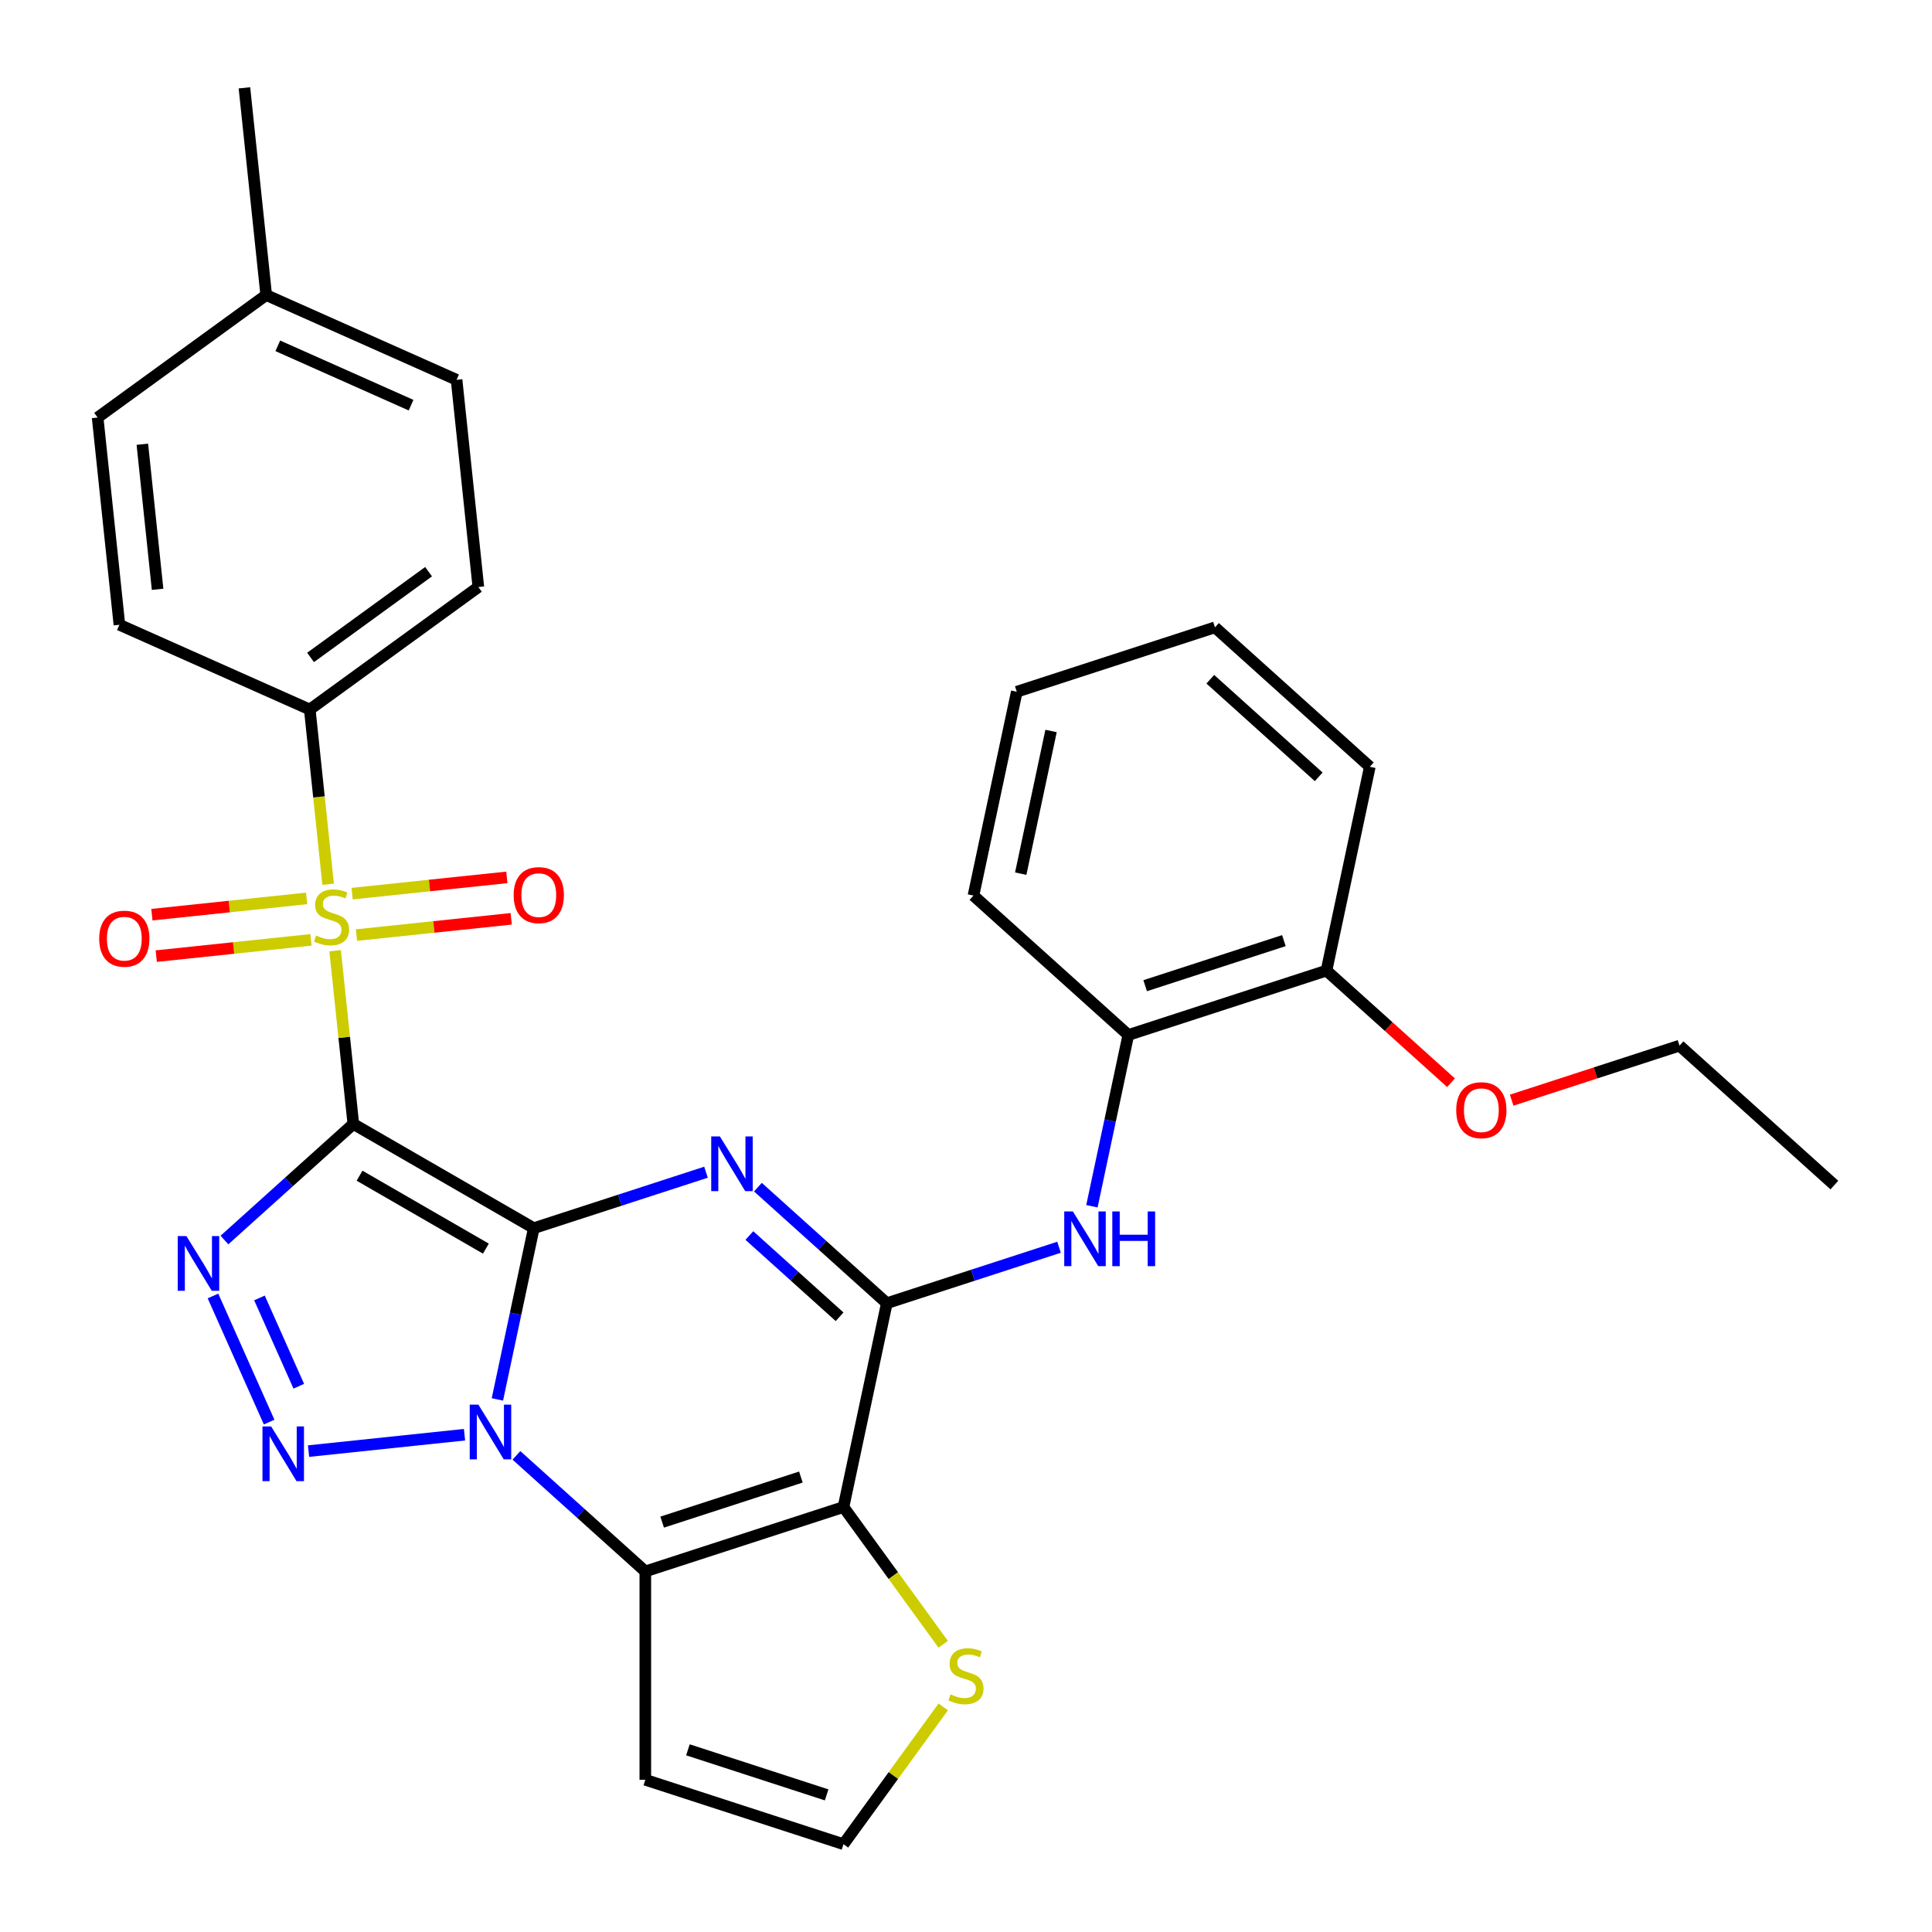 <?xml version='1.0' encoding='iso-8859-1'?>
<svg version='1.1' baseProfile='full'
              xmlns='http://www.w3.org/2000/svg'
                      xmlns:rdkit='http://www.rdkit.org/xml'
                      xmlns:xlink='http://www.w3.org/1999/xlink'
                  xml:space='preserve'
width='1000px' height='1000px' viewBox='0 0 1000 1000'>
<!-- END OF HEADER -->
<rect style='opacity:1.0;fill:#FFFFFF;stroke:none' width='1000' height='1000' x='0' y='0'> </rect>
<path class='bond-0' d='M 276.288,635.697 L 182.884,581.77' style='fill:none;fill-rule:evenodd;stroke:#000000;stroke-width:6px;stroke-linecap:butt;stroke-linejoin:miter;stroke-opacity:1' />
<path class='bond-0' d='M 251.492,646.289 L 186.109,608.54' style='fill:none;fill-rule:evenodd;stroke:#000000;stroke-width:6px;stroke-linecap:butt;stroke-linejoin:miter;stroke-opacity:1' />
<path class='bond-1' d='M 276.288,635.697 L 266.868,680.018' style='fill:none;fill-rule:evenodd;stroke:#000000;stroke-width:6px;stroke-linecap:butt;stroke-linejoin:miter;stroke-opacity:1' />
<path class='bond-1' d='M 266.868,680.018 L 257.447,724.338' style='fill:none;fill-rule:evenodd;stroke:#0000FF;stroke-width:6px;stroke-linecap:butt;stroke-linejoin:miter;stroke-opacity:1' />
<path class='bond-2' d='M 276.288,635.697 L 320.858,621.216' style='fill:none;fill-rule:evenodd;stroke:#000000;stroke-width:6px;stroke-linecap:butt;stroke-linejoin:miter;stroke-opacity:1' />
<path class='bond-2' d='M 320.858,621.216 L 365.427,606.734' style='fill:none;fill-rule:evenodd;stroke:#0000FF;stroke-width:6px;stroke-linecap:butt;stroke-linejoin:miter;stroke-opacity:1' />
<path class='bond-3' d='M 182.884,581.77 L 178.171,536.927' style='fill:none;fill-rule:evenodd;stroke:#000000;stroke-width:6px;stroke-linecap:butt;stroke-linejoin:miter;stroke-opacity:1' />
<path class='bond-3' d='M 178.171,536.927 L 173.458,492.083' style='fill:none;fill-rule:evenodd;stroke:#CCCC00;stroke-width:6px;stroke-linecap:butt;stroke-linejoin:miter;stroke-opacity:1' />
<path class='bond-4' d='M 182.884,581.77 L 149.527,611.805' style='fill:none;fill-rule:evenodd;stroke:#000000;stroke-width:6px;stroke-linecap:butt;stroke-linejoin:miter;stroke-opacity:1' />
<path class='bond-4' d='M 149.527,611.805 L 116.169,641.841' style='fill:none;fill-rule:evenodd;stroke:#0000FF;stroke-width:6px;stroke-linecap:butt;stroke-linejoin:miter;stroke-opacity:1' />
<path class='bond-5' d='M 240.428,742.607 L 159.7,751.091' style='fill:none;fill-rule:evenodd;stroke:#0000FF;stroke-width:6px;stroke-linecap:butt;stroke-linejoin:miter;stroke-opacity:1' />
<path class='bond-6' d='M 267.301,753.293 L 300.658,783.328' style='fill:none;fill-rule:evenodd;stroke:#0000FF;stroke-width:6px;stroke-linecap:butt;stroke-linejoin:miter;stroke-opacity:1' />
<path class='bond-6' d='M 300.658,783.328 L 334.015,813.363' style='fill:none;fill-rule:evenodd;stroke:#000000;stroke-width:6px;stroke-linecap:butt;stroke-linejoin:miter;stroke-opacity:1' />
<path class='bond-8' d='M 392.3,614.467 L 425.657,644.502' style='fill:none;fill-rule:evenodd;stroke:#0000FF;stroke-width:6px;stroke-linecap:butt;stroke-linejoin:miter;stroke-opacity:1' />
<path class='bond-8' d='M 425.657,644.502 L 459.015,674.537' style='fill:none;fill-rule:evenodd;stroke:#000000;stroke-width:6px;stroke-linecap:butt;stroke-linejoin:miter;stroke-opacity:1' />
<path class='bond-8' d='M 387.874,639.507 L 411.224,660.532' style='fill:none;fill-rule:evenodd;stroke:#0000FF;stroke-width:6px;stroke-linecap:butt;stroke-linejoin:miter;stroke-opacity:1' />
<path class='bond-8' d='M 411.224,660.532 L 434.574,681.557' style='fill:none;fill-rule:evenodd;stroke:#000000;stroke-width:6px;stroke-linecap:butt;stroke-linejoin:miter;stroke-opacity:1' />
<path class='bond-12' d='M 169.843,457.691 L 165.09,412.467' style='fill:none;fill-rule:evenodd;stroke:#CCCC00;stroke-width:6px;stroke-linecap:butt;stroke-linejoin:miter;stroke-opacity:1' />
<path class='bond-12' d='M 165.09,412.467 L 160.337,367.244' style='fill:none;fill-rule:evenodd;stroke:#000000;stroke-width:6px;stroke-linecap:butt;stroke-linejoin:miter;stroke-opacity:1' />
<path class='bond-13' d='M 184.514,483.996 L 224.557,479.787' style='fill:none;fill-rule:evenodd;stroke:#CCCC00;stroke-width:6px;stroke-linecap:butt;stroke-linejoin:miter;stroke-opacity:1' />
<path class='bond-13' d='M 224.557,479.787 L 264.601,475.578' style='fill:none;fill-rule:evenodd;stroke:#FF0000;stroke-width:6px;stroke-linecap:butt;stroke-linejoin:miter;stroke-opacity:1' />
<path class='bond-13' d='M 182.259,462.543 L 222.303,458.334' style='fill:none;fill-rule:evenodd;stroke:#CCCC00;stroke-width:6px;stroke-linecap:butt;stroke-linejoin:miter;stroke-opacity:1' />
<path class='bond-13' d='M 222.303,458.334 L 262.346,454.126' style='fill:none;fill-rule:evenodd;stroke:#FF0000;stroke-width:6px;stroke-linecap:butt;stroke-linejoin:miter;stroke-opacity:1' />
<path class='bond-14' d='M 158.707,465.019 L 118.663,469.227' style='fill:none;fill-rule:evenodd;stroke:#CCCC00;stroke-width:6px;stroke-linecap:butt;stroke-linejoin:miter;stroke-opacity:1' />
<path class='bond-14' d='M 118.663,469.227 L 78.62,473.436' style='fill:none;fill-rule:evenodd;stroke:#FF0000;stroke-width:6px;stroke-linecap:butt;stroke-linejoin:miter;stroke-opacity:1' />
<path class='bond-14' d='M 160.961,486.471 L 120.918,490.68' style='fill:none;fill-rule:evenodd;stroke:#CCCC00;stroke-width:6px;stroke-linecap:butt;stroke-linejoin:miter;stroke-opacity:1' />
<path class='bond-14' d='M 120.918,490.68 L 80.875,494.889' style='fill:none;fill-rule:evenodd;stroke:#FF0000;stroke-width:6px;stroke-linecap:butt;stroke-linejoin:miter;stroke-opacity:1' />
<path class='bond-31' d='M 110.238,670.795 L 139.302,736.073' style='fill:none;fill-rule:evenodd;stroke:#0000FF;stroke-width:6px;stroke-linecap:butt;stroke-linejoin:miter;stroke-opacity:1' />
<path class='bond-31' d='M 134.303,671.813 L 154.648,717.508' style='fill:none;fill-rule:evenodd;stroke:#0000FF;stroke-width:6px;stroke-linecap:butt;stroke-linejoin:miter;stroke-opacity:1' />
<path class='bond-11' d='M 334.015,813.363 L 334.015,921.217' style='fill:none;fill-rule:evenodd;stroke:#000000;stroke-width:6px;stroke-linecap:butt;stroke-linejoin:miter;stroke-opacity:1' />
<path class='bond-32' d='M 334.015,813.363 L 436.591,780.034' style='fill:none;fill-rule:evenodd;stroke:#000000;stroke-width:6px;stroke-linecap:butt;stroke-linejoin:miter;stroke-opacity:1' />
<path class='bond-32' d='M 342.736,787.848 L 414.539,764.518' style='fill:none;fill-rule:evenodd;stroke:#000000;stroke-width:6px;stroke-linecap:butt;stroke-linejoin:miter;stroke-opacity:1' />
<path class='bond-7' d='M 436.591,780.034 L 459.015,674.537' style='fill:none;fill-rule:evenodd;stroke:#000000;stroke-width:6px;stroke-linecap:butt;stroke-linejoin:miter;stroke-opacity:1' />
<path class='bond-10' d='M 436.591,780.034 L 462.4,815.558' style='fill:none;fill-rule:evenodd;stroke:#000000;stroke-width:6px;stroke-linecap:butt;stroke-linejoin:miter;stroke-opacity:1' />
<path class='bond-10' d='M 462.4,815.558 L 488.209,851.081' style='fill:none;fill-rule:evenodd;stroke:#CCCC00;stroke-width:6px;stroke-linecap:butt;stroke-linejoin:miter;stroke-opacity:1' />
<path class='bond-9' d='M 459.015,674.537 L 503.584,660.055' style='fill:none;fill-rule:evenodd;stroke:#000000;stroke-width:6px;stroke-linecap:butt;stroke-linejoin:miter;stroke-opacity:1' />
<path class='bond-9' d='M 503.584,660.055 L 548.154,645.574' style='fill:none;fill-rule:evenodd;stroke:#0000FF;stroke-width:6px;stroke-linecap:butt;stroke-linejoin:miter;stroke-opacity:1' />
<path class='bond-15' d='M 565.173,624.352 L 574.594,580.031' style='fill:none;fill-rule:evenodd;stroke:#0000FF;stroke-width:6px;stroke-linecap:butt;stroke-linejoin:miter;stroke-opacity:1' />
<path class='bond-15' d='M 574.594,580.031 L 584.014,535.711' style='fill:none;fill-rule:evenodd;stroke:#000000;stroke-width:6px;stroke-linecap:butt;stroke-linejoin:miter;stroke-opacity:1' />
<path class='bond-33' d='M 488.209,883.499 L 462.4,919.022' style='fill:none;fill-rule:evenodd;stroke:#CCCC00;stroke-width:6px;stroke-linecap:butt;stroke-linejoin:miter;stroke-opacity:1' />
<path class='bond-33' d='M 462.4,919.022 L 436.591,954.545' style='fill:none;fill-rule:evenodd;stroke:#000000;stroke-width:6px;stroke-linecap:butt;stroke-linejoin:miter;stroke-opacity:1' />
<path class='bond-16' d='M 334.015,921.217 L 436.591,954.545' style='fill:none;fill-rule:evenodd;stroke:#000000;stroke-width:6px;stroke-linecap:butt;stroke-linejoin:miter;stroke-opacity:1' />
<path class='bond-16' d='M 356.067,905.701 L 427.87,929.031' style='fill:none;fill-rule:evenodd;stroke:#000000;stroke-width:6px;stroke-linecap:butt;stroke-linejoin:miter;stroke-opacity:1' />
<path class='bond-18' d='M 160.337,367.244 L 247.592,303.849' style='fill:none;fill-rule:evenodd;stroke:#000000;stroke-width:6px;stroke-linecap:butt;stroke-linejoin:miter;stroke-opacity:1' />
<path class='bond-18' d='M 160.746,340.284 L 221.825,295.907' style='fill:none;fill-rule:evenodd;stroke:#000000;stroke-width:6px;stroke-linecap:butt;stroke-linejoin:miter;stroke-opacity:1' />
<path class='bond-19' d='M 160.337,367.244 L 61.807,323.376' style='fill:none;fill-rule:evenodd;stroke:#000000;stroke-width:6px;stroke-linecap:butt;stroke-linejoin:miter;stroke-opacity:1' />
<path class='bond-17' d='M 584.014,535.711 L 686.589,502.382' style='fill:none;fill-rule:evenodd;stroke:#000000;stroke-width:6px;stroke-linecap:butt;stroke-linejoin:miter;stroke-opacity:1' />
<path class='bond-17' d='M 592.735,510.197 L 664.537,486.867' style='fill:none;fill-rule:evenodd;stroke:#000000;stroke-width:6px;stroke-linecap:butt;stroke-linejoin:miter;stroke-opacity:1' />
<path class='bond-24' d='M 584.014,535.711 L 503.863,463.543' style='fill:none;fill-rule:evenodd;stroke:#000000;stroke-width:6px;stroke-linecap:butt;stroke-linejoin:miter;stroke-opacity:1' />
<path class='bond-23' d='M 686.589,502.382 L 718.817,531.4' style='fill:none;fill-rule:evenodd;stroke:#000000;stroke-width:6px;stroke-linecap:butt;stroke-linejoin:miter;stroke-opacity:1' />
<path class='bond-23' d='M 718.817,531.4 L 751.044,560.418' style='fill:none;fill-rule:evenodd;stroke:#FF0000;stroke-width:6px;stroke-linecap:butt;stroke-linejoin:miter;stroke-opacity:1' />
<path class='bond-25' d='M 686.589,502.382 L 709.013,396.885' style='fill:none;fill-rule:evenodd;stroke:#000000;stroke-width:6px;stroke-linecap:butt;stroke-linejoin:miter;stroke-opacity:1' />
<path class='bond-20' d='M 247.592,303.849 L 236.318,196.586' style='fill:none;fill-rule:evenodd;stroke:#000000;stroke-width:6px;stroke-linecap:butt;stroke-linejoin:miter;stroke-opacity:1' />
<path class='bond-21' d='M 61.807,323.376 L 50.533,216.113' style='fill:none;fill-rule:evenodd;stroke:#000000;stroke-width:6px;stroke-linecap:butt;stroke-linejoin:miter;stroke-opacity:1' />
<path class='bond-21' d='M 81.569,305.032 L 73.677,229.947' style='fill:none;fill-rule:evenodd;stroke:#000000;stroke-width:6px;stroke-linecap:butt;stroke-linejoin:miter;stroke-opacity:1' />
<path class='bond-34' d='M 236.318,196.586 L 137.789,152.718' style='fill:none;fill-rule:evenodd;stroke:#000000;stroke-width:6px;stroke-linecap:butt;stroke-linejoin:miter;stroke-opacity:1' />
<path class='bond-34' d='M 212.765,209.712 L 143.795,179.004' style='fill:none;fill-rule:evenodd;stroke:#000000;stroke-width:6px;stroke-linecap:butt;stroke-linejoin:miter;stroke-opacity:1' />
<path class='bond-22' d='M 50.533,216.113 L 137.789,152.718' style='fill:none;fill-rule:evenodd;stroke:#000000;stroke-width:6px;stroke-linecap:butt;stroke-linejoin:miter;stroke-opacity:1' />
<path class='bond-27' d='M 137.789,152.718 L 126.515,45.455' style='fill:none;fill-rule:evenodd;stroke:#000000;stroke-width:6px;stroke-linecap:butt;stroke-linejoin:miter;stroke-opacity:1' />
<path class='bond-26' d='M 782.437,569.451 L 825.876,555.336' style='fill:none;fill-rule:evenodd;stroke:#FF0000;stroke-width:6px;stroke-linecap:butt;stroke-linejoin:miter;stroke-opacity:1' />
<path class='bond-26' d='M 825.876,555.336 L 869.316,541.222' style='fill:none;fill-rule:evenodd;stroke:#000000;stroke-width:6px;stroke-linecap:butt;stroke-linejoin:miter;stroke-opacity:1' />
<path class='bond-29' d='M 503.863,463.543 L 526.287,358.046' style='fill:none;fill-rule:evenodd;stroke:#000000;stroke-width:6px;stroke-linecap:butt;stroke-linejoin:miter;stroke-opacity:1' />
<path class='bond-29' d='M 528.326,452.203 L 544.023,378.355' style='fill:none;fill-rule:evenodd;stroke:#000000;stroke-width:6px;stroke-linecap:butt;stroke-linejoin:miter;stroke-opacity:1' />
<path class='bond-35' d='M 709.013,396.885 L 628.862,324.717' style='fill:none;fill-rule:evenodd;stroke:#000000;stroke-width:6px;stroke-linecap:butt;stroke-linejoin:miter;stroke-opacity:1' />
<path class='bond-35' d='M 682.557,402.09 L 626.451,351.572' style='fill:none;fill-rule:evenodd;stroke:#000000;stroke-width:6px;stroke-linecap:butt;stroke-linejoin:miter;stroke-opacity:1' />
<path class='bond-28' d='M 869.316,541.222 L 949.467,613.39' style='fill:none;fill-rule:evenodd;stroke:#000000;stroke-width:6px;stroke-linecap:butt;stroke-linejoin:miter;stroke-opacity:1' />
<path class='bond-30' d='M 526.287,358.046 L 628.862,324.717' style='fill:none;fill-rule:evenodd;stroke:#000000;stroke-width:6px;stroke-linecap:butt;stroke-linejoin:miter;stroke-opacity:1' />
<path  class='atom-2' d='M 247.604 727.034
L 256.884 742.034
Q 257.804 743.514, 259.284 746.194
Q 260.764 748.874, 260.844 749.034
L 260.844 727.034
L 264.604 727.034
L 264.604 755.354
L 260.724 755.354
L 250.764 738.954
Q 249.604 737.034, 248.364 734.834
Q 247.164 732.634, 246.804 731.954
L 246.804 755.354
L 243.124 755.354
L 243.124 727.034
L 247.604 727.034
' fill='#0000FF'/>
<path  class='atom-3' d='M 372.604 588.209
L 381.884 603.209
Q 382.804 604.689, 384.284 607.369
Q 385.764 610.049, 385.844 610.209
L 385.844 588.209
L 389.604 588.209
L 389.604 616.529
L 385.724 616.529
L 375.764 600.129
Q 374.604 598.209, 373.364 596.009
Q 372.164 593.809, 371.804 593.129
L 371.804 616.529
L 368.124 616.529
L 368.124 588.209
L 372.604 588.209
' fill='#0000FF'/>
<path  class='atom-4' d='M 163.61 484.227
Q 163.93 484.347, 165.25 484.907
Q 166.57 485.467, 168.01 485.827
Q 169.49 486.147, 170.93 486.147
Q 173.61 486.147, 175.17 484.867
Q 176.73 483.547, 176.73 481.267
Q 176.73 479.707, 175.93 478.747
Q 175.17 477.787, 173.97 477.267
Q 172.77 476.747, 170.77 476.147
Q 168.25 475.387, 166.73 474.667
Q 165.25 473.947, 164.17 472.427
Q 163.13 470.907, 163.13 468.347
Q 163.13 464.787, 165.53 462.587
Q 167.97 460.387, 172.77 460.387
Q 176.05 460.387, 179.77 461.947
L 178.85 465.027
Q 175.45 463.627, 172.89 463.627
Q 170.13 463.627, 168.61 464.787
Q 167.09 465.907, 167.13 467.867
Q 167.13 469.387, 167.89 470.307
Q 168.69 471.227, 169.81 471.747
Q 170.97 472.267, 172.89 472.867
Q 175.45 473.667, 176.97 474.467
Q 178.49 475.267, 179.57 476.907
Q 180.69 478.507, 180.69 481.267
Q 180.69 485.187, 178.05 487.307
Q 175.45 489.387, 171.09 489.387
Q 168.57 489.387, 166.65 488.827
Q 164.77 488.307, 162.53 487.387
L 163.61 484.227
' fill='#CCCC00'/>
<path  class='atom-5' d='M 96.473 639.779
L 105.753 654.779
Q 106.673 656.259, 108.153 658.939
Q 109.633 661.619, 109.713 661.779
L 109.713 639.779
L 113.473 639.779
L 113.473 668.099
L 109.593 668.099
L 99.633 651.699
Q 98.473 649.779, 97.233 647.579
Q 96.033 645.379, 95.673 644.699
L 95.673 668.099
L 91.993 668.099
L 91.993 639.779
L 96.473 639.779
' fill='#0000FF'/>
<path  class='atom-6' d='M 140.341 738.308
L 149.621 753.308
Q 150.541 754.788, 152.021 757.468
Q 153.501 760.148, 153.581 760.308
L 153.581 738.308
L 157.341 738.308
L 157.341 766.628
L 153.461 766.628
L 143.501 750.228
Q 142.341 748.308, 141.101 746.108
Q 139.901 743.908, 139.541 743.228
L 139.541 766.628
L 135.861 766.628
L 135.861 738.308
L 140.341 738.308
' fill='#0000FF'/>
<path  class='atom-10' d='M 555.33 627.048
L 564.61 642.048
Q 565.53 643.528, 567.01 646.208
Q 568.49 648.888, 568.57 649.048
L 568.57 627.048
L 572.33 627.048
L 572.33 655.368
L 568.45 655.368
L 558.49 638.968
Q 557.33 637.048, 556.09 634.848
Q 554.89 632.648, 554.53 631.968
L 554.53 655.368
L 550.85 655.368
L 550.85 627.048
L 555.33 627.048
' fill='#0000FF'/>
<path  class='atom-10' d='M 575.73 627.048
L 579.57 627.048
L 579.57 639.088
L 594.05 639.088
L 594.05 627.048
L 597.89 627.048
L 597.89 655.368
L 594.05 655.368
L 594.05 642.288
L 579.57 642.288
L 579.57 655.368
L 575.73 655.368
L 575.73 627.048
' fill='#0000FF'/>
<path  class='atom-11' d='M 491.986 877.01
Q 492.306 877.13, 493.626 877.69
Q 494.946 878.25, 496.386 878.61
Q 497.866 878.93, 499.306 878.93
Q 501.986 878.93, 503.546 877.65
Q 505.106 876.33, 505.106 874.05
Q 505.106 872.49, 504.306 871.53
Q 503.546 870.57, 502.346 870.05
Q 501.146 869.53, 499.146 868.93
Q 496.626 868.17, 495.106 867.45
Q 493.626 866.73, 492.546 865.21
Q 491.506 863.69, 491.506 861.13
Q 491.506 857.57, 493.906 855.37
Q 496.346 853.17, 501.146 853.17
Q 504.426 853.17, 508.146 854.73
L 507.226 857.81
Q 503.826 856.41, 501.266 856.41
Q 498.506 856.41, 496.986 857.57
Q 495.466 858.69, 495.506 860.65
Q 495.506 862.17, 496.266 863.09
Q 497.066 864.01, 498.186 864.53
Q 499.346 865.05, 501.266 865.65
Q 503.826 866.45, 505.346 867.25
Q 506.866 868.05, 507.946 869.69
Q 509.066 871.29, 509.066 874.05
Q 509.066 877.97, 506.426 880.09
Q 503.826 882.17, 499.466 882.17
Q 496.946 882.17, 495.026 881.61
Q 493.146 881.09, 490.906 880.17
L 491.986 877.01
' fill='#CCCC00'/>
<path  class='atom-14' d='M 265.873 463.313
Q 265.873 456.513, 269.233 452.713
Q 272.593 448.913, 278.873 448.913
Q 285.153 448.913, 288.513 452.713
Q 291.873 456.513, 291.873 463.313
Q 291.873 470.193, 288.473 474.113
Q 285.073 477.993, 278.873 477.993
Q 272.633 477.993, 269.233 474.113
Q 265.873 470.233, 265.873 463.313
M 278.873 474.793
Q 283.193 474.793, 285.513 471.913
Q 287.873 468.993, 287.873 463.313
Q 287.873 457.753, 285.513 454.953
Q 283.193 452.113, 278.873 452.113
Q 274.553 452.113, 272.193 454.913
Q 269.873 457.713, 269.873 463.313
Q 269.873 469.033, 272.193 471.913
Q 274.553 474.793, 278.873 474.793
' fill='#FF0000'/>
<path  class='atom-15' d='M 51.347 485.861
Q 51.347 479.061, 54.707 475.261
Q 58.067 471.461, 64.347 471.461
Q 70.627 471.461, 73.987 475.261
Q 77.347 479.061, 77.347 485.861
Q 77.347 492.741, 73.947 496.661
Q 70.547 500.541, 64.347 500.541
Q 58.107 500.541, 54.707 496.661
Q 51.347 492.781, 51.347 485.861
M 64.347 497.341
Q 68.667 497.341, 70.987 494.461
Q 73.347 491.541, 73.347 485.861
Q 73.347 480.301, 70.987 477.501
Q 68.667 474.661, 64.347 474.661
Q 60.027 474.661, 57.667 477.461
Q 55.347 480.261, 55.347 485.861
Q 55.347 491.581, 57.667 494.461
Q 60.027 497.341, 64.347 497.341
' fill='#FF0000'/>
<path  class='atom-24' d='M 753.74 574.631
Q 753.74 567.831, 757.1 564.031
Q 760.46 560.231, 766.74 560.231
Q 773.02 560.231, 776.38 564.031
Q 779.74 567.831, 779.74 574.631
Q 779.74 581.511, 776.34 585.431
Q 772.94 589.311, 766.74 589.311
Q 760.5 589.311, 757.1 585.431
Q 753.74 581.551, 753.74 574.631
M 766.74 586.111
Q 771.06 586.111, 773.38 583.231
Q 775.74 580.311, 775.74 574.631
Q 775.74 569.071, 773.38 566.271
Q 771.06 563.431, 766.74 563.431
Q 762.42 563.431, 760.06 566.231
Q 757.74 569.031, 757.74 574.631
Q 757.74 580.351, 760.06 583.231
Q 762.42 586.111, 766.74 586.111
' fill='#FF0000'/>
</svg>

